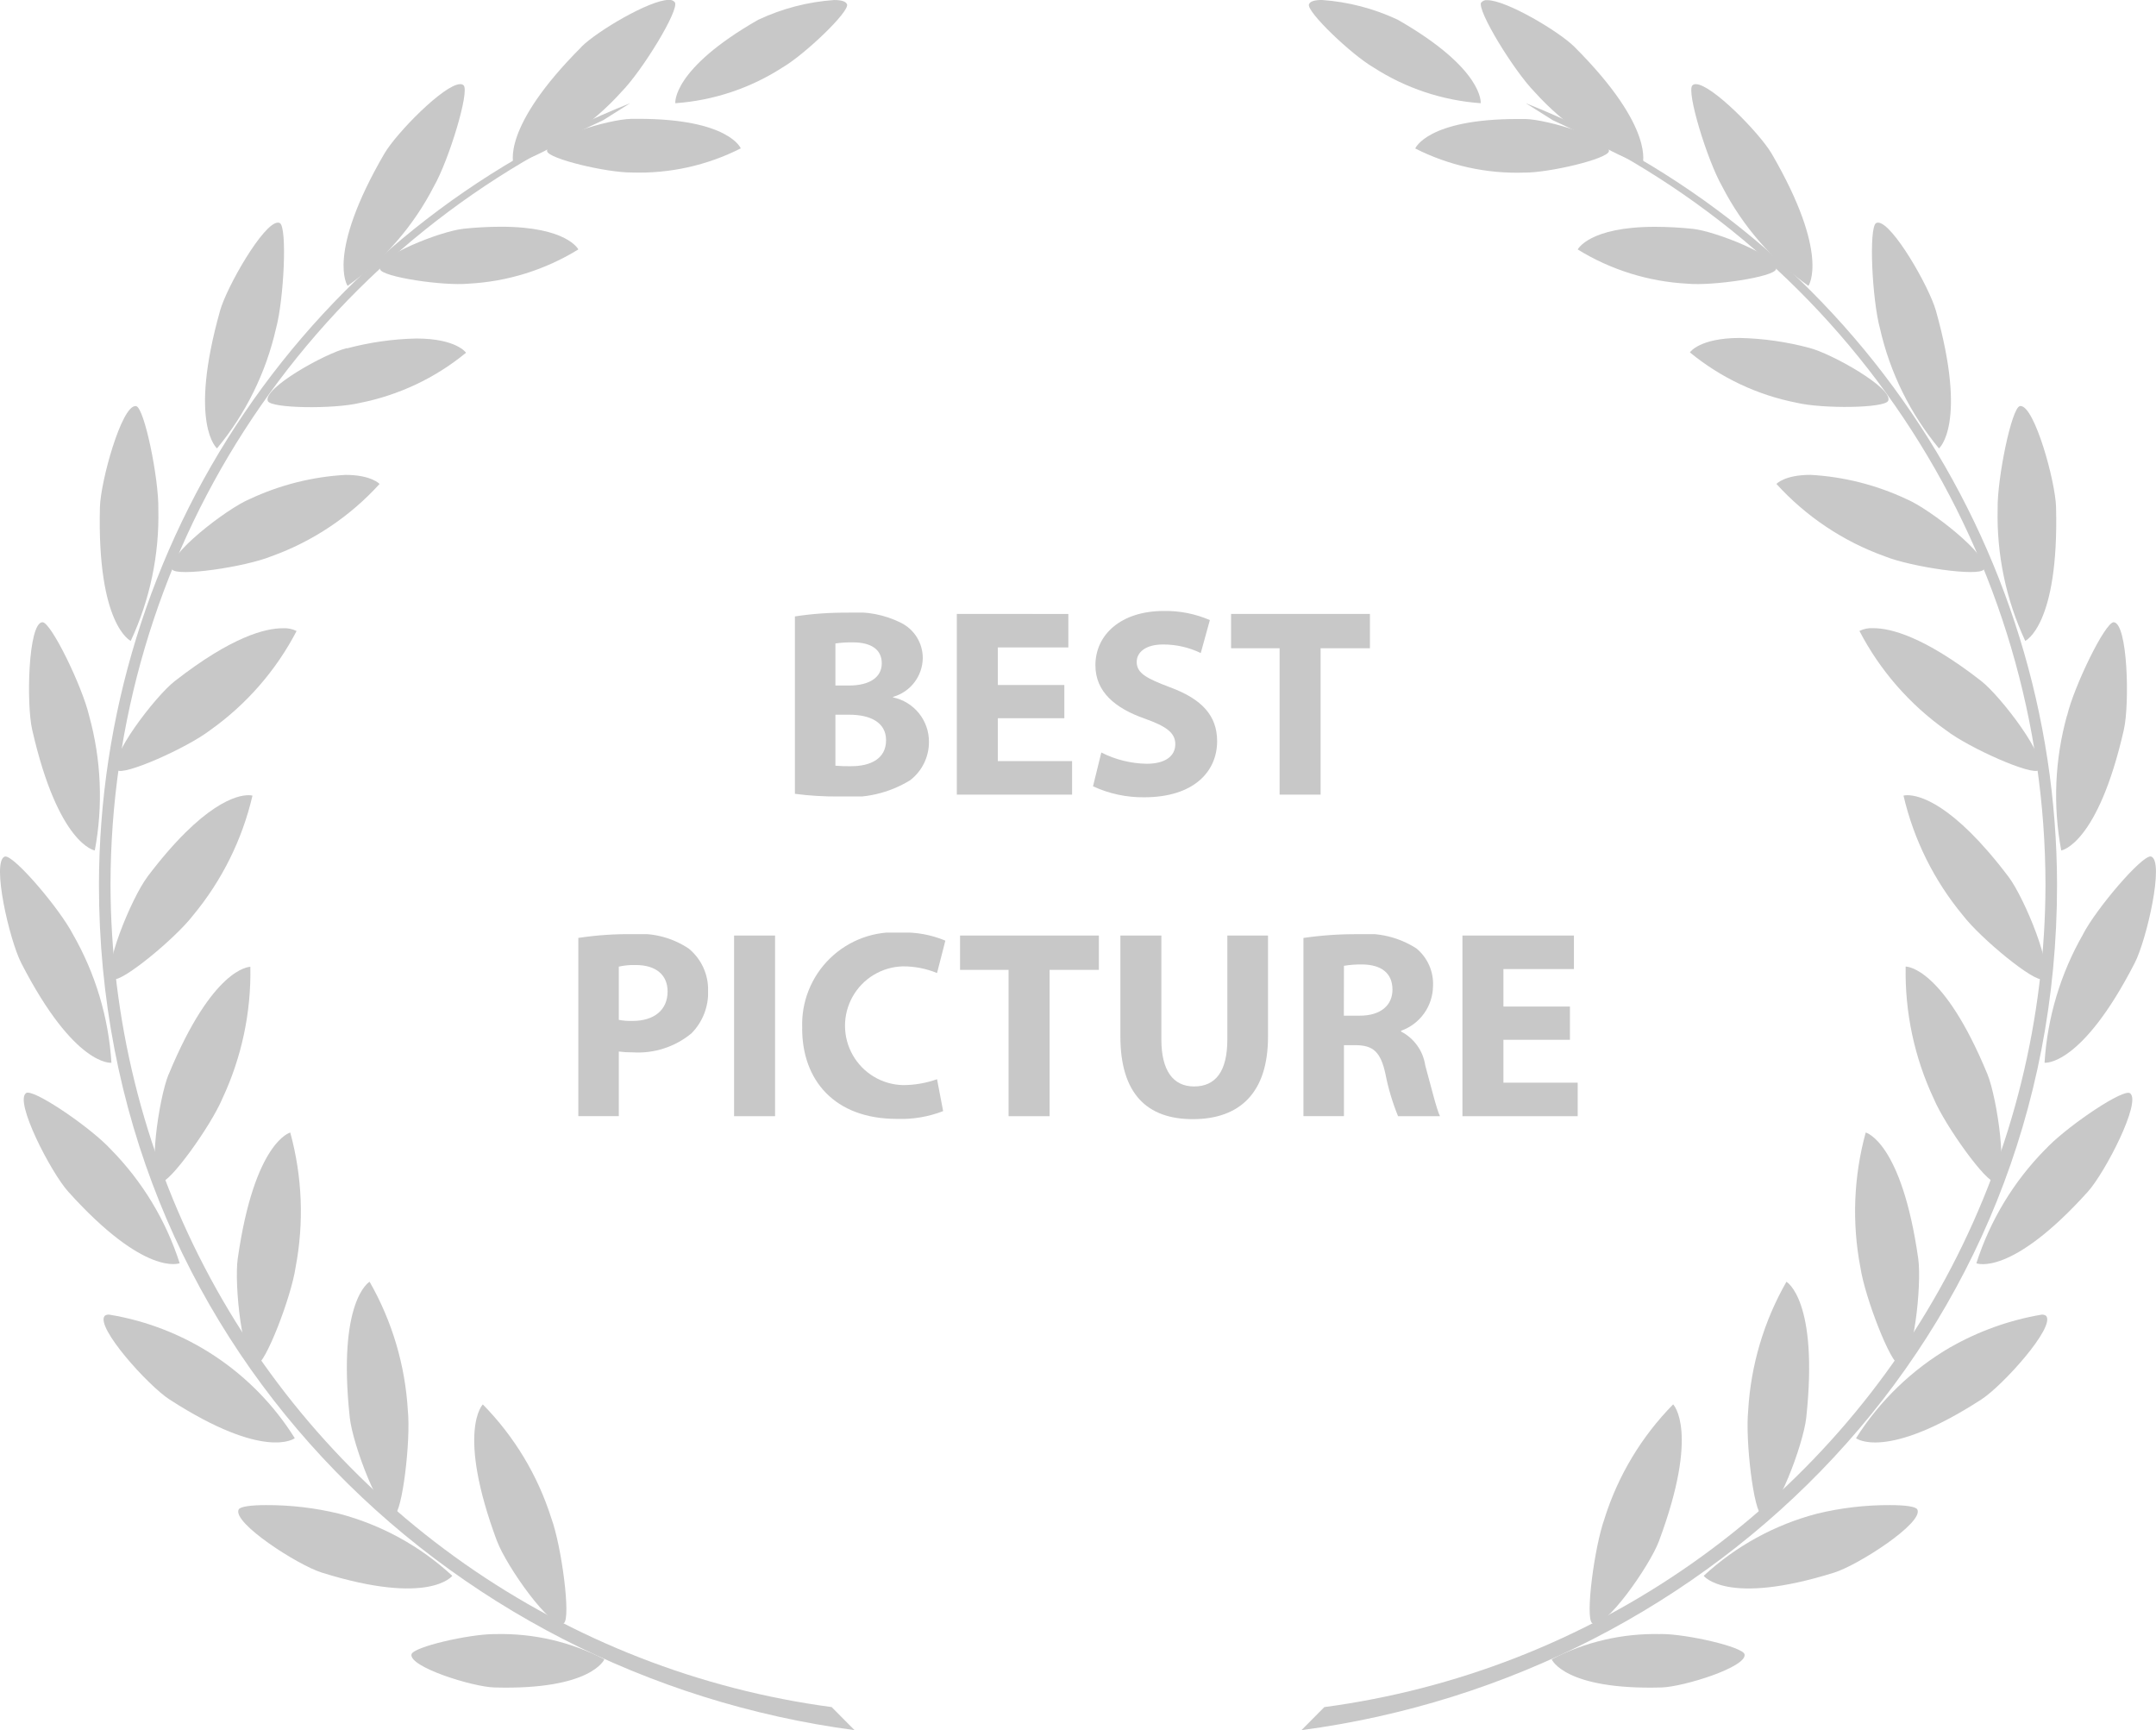 <svg id="Group_8466" data-name="Group 8466" xmlns="http://www.w3.org/2000/svg" xmlns:xlink="http://www.w3.org/1999/xlink" width="106.028" height="85.084" viewBox="0 0 106.028 85.084">
  <defs>
    <clipPath id="clip-path">
      <path id="Path_584" data-name="Path 584" d="M285.566,390.047c0,22.348,16.9,38.883,37.158,41.572l-1.124-1.133a40.88,40.88,0,0,1-35.465-40.439,41.341,41.341,0,0,1,24.229-37.6l1.328-.837a41.432,41.432,0,0,0-26.126,38.436" transform="translate(-285.566 -351.611)" fill="#c8c8c8"/>
    </clipPath>
    <clipPath id="clip-path-2">
      <path id="Path_585" data-name="Path 585" d="M307.233,458.792c-.12.624,3.01,1.6,4.08,1.628,4.785.134,5.407-1.385,5.407-1.385a11,11,0,0,0-5.326-1.24h-.072c-1.253,0-4.018.631-4.089,1" transform="translate(-307.229 -457.794)" fill="#c8c8c8"/>
    </clipPath>
    <clipPath id="clip-path-3">
      <path id="Path_586" data-name="Path 586" d="M312.712,448.6c.453,1.212,2.687,4.411,3.281,4.028.357-.229-.107-3.772-.612-5.153a13.987,13.987,0,0,0-3.372-5.605s-1.318,1.309.7,6.73" transform="translate(-311.586 -441.868)" fill="#c8c8c8"/>
    </clipPath>
    <clipPath id="clip-path-4">
      <path id="Path_587" data-name="Path 587" d="M295.242,449.071c-.31.657,2.9,2.728,4.089,3.1,5.3,1.656,6.42.159,6.42.159a13.079,13.079,0,0,0-5.587-3.06,14.951,14.951,0,0,0-3.569-.418c-.728,0-1.281.067-1.353.219" transform="translate(-295.221 -448.852)" fill="#c8c8c8"/>
    </clipPath>
    <clipPath id="clip-path-5">
      <path id="Path_588" data-name="Path 588" d="M302.9,440.059c.14,1.294,1.513,4.993,2.18,4.786.4-.124.823-3.673.674-5.145a14.446,14.446,0,0,0-1.881-6.335s-1.6.9-.973,6.694" transform="translate(-302.755 -433.365)" fill="#c8c8c8"/>
    </clipPath>
    <clipPath id="clip-path-6">
      <path id="Path_589" data-name="Path 589" d="M285.939,435.7c-.461.55,2.135,3.428,3.187,4.11,4.709,3.046,6.163,1.906,6.163,1.906a13.3,13.3,0,0,0-9.118-6.076.313.313,0,0,0-.232.06" transform="translate(-285.884 -435.641)" fill="#c8c8c8"/>
    </clipPath>
    <clipPath id="clip-path-7">
      <path id="Path_590" data-name="Path 590" d="M295.172,429.209c-.182,1.289.235,5.236.931,5.218.418-.01,1.7-3.323,1.914-4.785a14.666,14.666,0,0,0-.262-6.632s-1.762.438-2.582,6.2" transform="translate(-295.13 -423.01)" fill="#c8c8c8"/>
    </clipPath>
    <clipPath id="clip-path-8">
      <path id="Path_591" data-name="Path 591" d="M280.463,420.268c-.58.406,1.221,3.894,2.071,4.84,3.8,4.227,5.485,3.523,5.485,3.523a14.132,14.132,0,0,0-3.388-5.6c-.916-1-3.5-2.788-4.082-2.788a.148.148,0,0,0-.085.021" transform="translate(-280.35 -420.247)" fill="#c8c8c8"/>
    </clipPath>
    <clipPath id="clip-path-9">
      <path id="Path_592" data-name="Path 592" d="M290.116,416.79c-.492,1.2-1.057,5.122-.381,5.3.406.1,2.454-2.748,3.023-4.1a14.613,14.613,0,0,0,1.375-6.477h0c-.074,0-1.855.055-4.014,5.283" transform="translate(-289.424 -411.507)" fill="#c8c8c8"/>
    </clipPath>
    <clipPath id="clip-path-10">
      <path id="Path_593" data-name="Path 593" d="M278.939,403.865c-.66.233.224,4.094.813,5.24,2.634,5.121,4.433,4.9,4.433,4.9a14.54,14.54,0,0,0-1.9-6.329c-.661-1.262-2.836-3.815-3.314-3.816a.1.1,0,0,0-.034.006" transform="translate(-278.705 -403.859)" fill="#c8c8c8"/>
    </clipPath>
    <clipPath id="clip-path-11">
      <path id="Path_594" data-name="Path 594" d="M288.171,403.639c-.769,1.02-2.278,4.658-1.667,5.01.366.211,3.044-1.984,3.926-3.135a14.289,14.289,0,0,0,2.917-5.882.707.707,0,0,0-.2-.021c-.543,0-2.207.357-4.98,4.028" transform="translate(-286.362 -399.611)" fill="#c8c8c8"/>
    </clipPath>
    <clipPath id="clip-path-12">
      <path id="Path_595" data-name="Path 595" d="M281.372,387.613c-.7.045-.789,4.016-.5,5.283,1.289,5.666,3.08,5.942,3.08,5.942a14.7,14.7,0,0,0-.28-6.631c-.335-1.431-1.868-4.594-2.293-4.594h0" transform="translate(-280.718 -387.613)" fill="#c8c8c8"/>
    </clipPath>
    <clipPath id="clip-path-13">
      <path id="Path_596" data-name="Path 596" d="M289.639,390.622c-.993.775-3.345,3.878-2.841,4.385.3.3,3.428-1.086,4.563-1.957a13.775,13.775,0,0,0,4.262-4.885,1.353,1.353,0,0,0-.69-.135c-.832,0-2.482.4-5.294,2.594" transform="translate(-286.728 -388.028)" fill="#c8c8c8"/>
    </clipPath>
    <clipPath id="clip-path-14">
      <path id="Path_597" data-name="Path 597" d="M285.63,377.589c-.147,5.823,1.516,6.58,1.516,6.58a14.542,14.542,0,0,0,1.357-6.482c.027-1.479-.682-4.977-1.092-5.065a.237.237,0,0,0-.039,0c-.682,0-1.708,3.692-1.742,4.97" transform="translate(-285.621 -372.619)" fill="#c8c8c8"/>
    </clipPath>
    <clipPath id="clip-path-15">
      <path id="Path_598" data-name="Path 598" d="M294.447,378.579c-1.15.478-4.182,2.833-3.82,3.46.218.376,3.577-.113,4.887-.645a13.232,13.232,0,0,0,5.315-3.555s-.4-.446-1.675-.446a12.761,12.761,0,0,0-4.707,1.187" transform="translate(-290.597 -377.392)" fill="#c8c8c8"/>
    </clipPath>
    <clipPath id="clip-path-16">
      <path id="Path_599" data-name="Path 599" d="M293.66,364.224c-1.571,5.585-.15,6.77-.15,6.77a14.164,14.164,0,0,0,2.9-5.891c.389-1.422.562-4.994.189-5.19a.2.2,0,0,0-.094-.022c-.705,0-2.509,3.141-2.846,4.333" transform="translate(-292.92 -359.891)" fill="#c8c8c8"/>
    </clipPath>
    <clipPath id="clip-path-17">
      <path id="Path_600" data-name="Path 600" d="M301.154,368.4c-1.1.272-4.135,1.979-3.885,2.6.15.37,3.248.4,4.5.1a11.85,11.85,0,0,0,5.249-2.473s-.468-.7-2.449-.7a14.468,14.468,0,0,0-3.412.487" transform="translate(-297.255 -367.909)" fill="#c8c8c8"/>
    </clipPath>
    <clipPath id="clip-path-18">
      <path id="Path_601" data-name="Path 601" d="M304.532,353.709c-2.889,4.966-1.807,6.5-1.807,6.5a13.621,13.621,0,0,0,4.248-4.9c.726-1.267,1.769-4.67,1.456-4.962a.234.234,0,0,0-.166-.057c-.779,0-3.137,2.4-3.731,3.419" transform="translate(-302.526 -350.29)" fill="#c8c8c8"/>
    </clipPath>
    <clipPath id="clip-path-19">
      <path id="Path_602" data-name="Path 602" d="M309.142,360.28c-1.1.114-4.256,1.355-4.09,1.988.1.379,3.1.828,4.353.709a11.424,11.424,0,0,0,5.4-1.684s-.547-1.116-3.806-1.116a18.3,18.3,0,0,0-1.855.1" transform="translate(-305.045 -360.178)" fill="#c8c8c8"/>
    </clipPath>
    <clipPath id="clip-path-20">
      <path id="Path_603" data-name="Path 603" d="M317.642,346.758c-4.009,4.009-3.34,5.783-3.34,5.783a13.1,13.1,0,0,0,5.306-3.572c1.012-1.025,2.855-4.028,2.624-4.4a.331.331,0,0,0-.3-.119c-.93,0-3.512,1.528-4.289,2.3" transform="translate(-314.26 -344.455)" fill="#c8c8c8"/>
    </clipPath>
    <clipPath id="clip-path-21">
      <path id="Path_604" data-name="Path 604" d="M320.752,352.7c-1.075.02-4.227.962-4.113,1.589.068.377,2.946,1.059,4.167,1.047a11.034,11.034,0,0,0,5.358-1.187s-.577-1.453-5.045-1.453c-.12,0-.243,0-.368,0" transform="translate(-316.636 -352.701)" fill="#c8c8c8"/>
    </clipPath>
    <clipPath id="clip-path-22">
      <path id="Path_605" data-name="Path 605" d="M329.61,345.425c-4.266,2.439-4.081,4.106-4.081,4.106a11.172,11.172,0,0,0,5.272-1.758c1.079-.628,3.291-2.733,3.174-3.1-.049-.154-.289-.217-.636-.217a10.477,10.477,0,0,0-3.728.97" transform="translate(-325.528 -344.455)" fill="#c8c8c8"/>
    </clipPath>
    <clipPath id="clip-path-23">
      <path id="Path_606" data-name="Path 606" d="M381.307,352.448a41.341,41.341,0,0,1,24.23,37.6,40.88,40.88,0,0,1-35.466,40.439l-1.123,1.133c20.262-2.689,37.158-19.224,37.158-41.572a41.431,41.431,0,0,0-26.125-38.436Z" transform="translate(-368.948 -351.611)" fill="#c8c8c8"/>
    </clipPath>
    <clipPath id="clip-path-24">
      <path id="Path_607" data-name="Path 607" d="M391.622,457.795a10.994,10.994,0,0,0-5.326,1.24s.621,1.519,5.406,1.385c1.071-.031,4.2-1,4.081-1.628-.071-.367-2.836-1-4.089-1h-.072" transform="translate(-386.296 -457.794)" fill="#c8c8c8"/>
    </clipPath>
    <clipPath id="clip-path-25">
      <path id="Path_608" data-name="Path 608" d="M389.667,447.473c-.505,1.381-.968,4.923-.612,5.153.594.383,2.828-2.816,3.281-4.028,2.022-5.421.7-6.73.7-6.73a14,14,0,0,0-3.372,5.605" transform="translate(-388.929 -441.868)" fill="#c8c8c8"/>
    </clipPath>
    <clipPath id="clip-path-26">
      <path id="Path_609" data-name="Path 609" d="M402.425,449.27a13.066,13.066,0,0,0-5.587,3.06s1.123,1.5,6.419-.159c1.185-.372,4.4-2.443,4.089-3.1-.072-.153-.625-.219-1.353-.219a14.941,14.941,0,0,0-3.568.418" transform="translate(-396.838 -448.852)" fill="#c8c8c8"/>
    </clipPath>
    <clipPath id="clip-path-27">
      <path id="Path_610" data-name="Path 610" d="M399.911,439.7c-.149,1.472.273,5.021.674,5.145.667.207,2.04-3.491,2.18-4.786.621-5.789-.973-6.694-.973-6.694a14.449,14.449,0,0,0-1.882,6.335" transform="translate(-399.88 -433.365)" fill="#c8c8c8"/>
    </clipPath>
    <clipPath id="clip-path-28">
      <path id="Path_611" data-name="Path 611" d="M412.046,437.237a13.589,13.589,0,0,0-4.646,4.48s1.453,1.14,6.163-1.906c1.053-.682,3.648-3.56,3.187-4.11a.312.312,0,0,0-.232-.06,13.637,13.637,0,0,0-4.472,1.6" transform="translate(-407.4 -435.641)" fill="#c8c8c8"/>
    </clipPath>
    <clipPath id="clip-path-29">
      <path id="Path_612" data-name="Path 612" d="M407.612,429.642c.217,1.462,1.5,4.775,1.913,4.785.7.018,1.114-3.929.931-5.218-.82-5.761-2.583-6.2-2.583-6.2a14.673,14.673,0,0,0-.262,6.632" transform="translate(-407.388 -423.01)" fill="#c8c8c8"/>
    </clipPath>
    <clipPath id="clip-path-30">
      <path id="Path_613" data-name="Path 613" d="M419.131,423.035a14.122,14.122,0,0,0-3.387,5.6s1.683.7,5.485-3.523c.85-.946,2.651-4.434,2.071-4.84a.148.148,0,0,0-.085-.021c-.587,0-3.167,1.784-4.083,2.788" transform="translate(-415.744 -420.247)" fill="#c8c8c8"/>
    </clipPath>
    <clipPath id="clip-path-31">
      <path id="Path_614" data-name="Path 614" d="M410.836,411.507a14.613,14.613,0,0,0,1.375,6.477c.569,1.353,2.617,4.2,3.023,4.1.677-.173.111-4.1-.38-5.3-2.16-5.228-3.941-5.283-4.015-5.283h0" transform="translate(-410.821 -411.507)" fill="#c8c8c8"/>
    </clipPath>
    <clipPath id="clip-path-32">
      <path id="Path_615" data-name="Path 615" d="M422.373,407.675a14.527,14.527,0,0,0-1.9,6.329s1.8.221,4.432-4.9c.589-1.145,1.473-5.007.813-5.24a.1.1,0,0,0-.034-.006c-.477,0-2.652,2.553-3.313,3.816" transform="translate(-420.475 -403.859)" fill="#c8c8c8"/>
    </clipPath>
    <clipPath id="clip-path-33">
      <path id="Path_616" data-name="Path 616" d="M410.693,399.632a14.288,14.288,0,0,0,2.917,5.882c.882,1.151,3.56,3.346,3.927,3.135.611-.352-.9-3.99-1.668-5.01-2.772-3.672-4.437-4.028-4.979-4.028a.708.708,0,0,0-.2.021" transform="translate(-410.693 -399.611)" fill="#c8c8c8"/>
    </clipPath>
    <clipPath id="clip-path-34">
      <path id="Path_617" data-name="Path 617" d="M421.814,392.207a14.691,14.691,0,0,0-.281,6.631s1.792-.276,3.08-5.942c.287-1.267.193-5.238-.5-5.283h0c-.425,0-1.957,3.163-2.292,4.594" transform="translate(-421.297 -387.613)" fill="#c8c8c8"/>
    </clipPath>
    <clipPath id="clip-path-35">
      <path id="Path_618" data-name="Path 618" d="M407.637,388.163a13.767,13.767,0,0,0,4.261,4.885c1.135.872,4.26,2.261,4.563,1.957.5-.506-1.848-3.61-2.84-4.385-2.812-2.191-4.461-2.594-5.293-2.594a1.352,1.352,0,0,0-.69.135" transform="translate(-407.637 -388.028)" fill="#c8c8c8"/>
    </clipPath>
    <clipPath id="clip-path-36">
      <path id="Path_619" data-name="Path 619" d="M418.312,372.622c-.409.088-1.12,3.585-1.092,5.065a14.549,14.549,0,0,0,1.357,6.482s1.663-.756,1.516-6.58c-.033-1.278-1.06-4.97-1.743-4.97a.237.237,0,0,0-.039,0" transform="translate(-417.22 -372.619)" fill="#c8c8c8"/>
    </clipPath>
    <clipPath id="clip-path-37">
      <path id="Path_620" data-name="Path 620" d="M401.881,377.838a13.238,13.238,0,0,0,5.316,3.555c1.31.532,4.669,1.021,4.887.645.362-.626-2.67-2.982-3.819-3.46a12.765,12.765,0,0,0-4.707-1.187c-1.279,0-1.676.446-1.676.446" transform="translate(-401.881 -377.392)" fill="#c8c8c8"/>
    </clipPath>
    <clipPath id="clip-path-38">
      <path id="Path_621" data-name="Path 621" d="M408.712,359.913c-.374.2-.2,3.768.189,5.19a14.158,14.158,0,0,0,2.9,5.891s1.421-1.184-.15-6.77c-.337-1.192-2.142-4.333-2.847-4.333a.2.2,0,0,0-.094.022" transform="translate(-408.505 -359.891)" fill="#c8c8c8"/>
    </clipPath>
    <clipPath id="clip-path-39">
      <path id="Path_622" data-name="Path 622" d="M395.888,368.614a11.85,11.85,0,0,0,5.249,2.473c1.25.3,4.348.274,4.5-.1.25-.616-2.787-2.323-3.885-2.6a14.468,14.468,0,0,0-3.412-.487c-1.981,0-2.449.7-2.449.7" transform="translate(-395.888 -367.909)" fill="#c8c8c8"/>
    </clipPath>
    <clipPath id="clip-path-40">
      <path id="Path_623" data-name="Path 623" d="M396.033,350.347c-.313.292.73,3.694,1.456,4.962a13.613,13.613,0,0,0,4.248,4.9s1.082-1.531-1.807-6.5c-.6-1.021-2.952-3.419-3.731-3.419a.234.234,0,0,0-.166.057" transform="translate(-395.976 -350.29)" fill="#c8c8c8"/>
    </clipPath>
    <clipPath id="clip-path-41">
      <path id="Path_624" data-name="Path 624" d="M388.1,361.294a11.423,11.423,0,0,0,5.4,1.684c1.25.118,4.253-.33,4.353-.709.166-.633-2.991-1.874-4.09-1.988a18.3,18.3,0,0,0-1.855-.1c-3.26,0-3.806,1.116-3.806,1.116" transform="translate(-388.101 -360.178)" fill="#c8c8c8"/>
    </clipPath>
    <clipPath id="clip-path-42">
      <path id="Path_625" data-name="Path 625" d="M381.4,344.574c-.23.367,1.612,3.37,2.624,4.4a13.1,13.1,0,0,0,5.306,3.572s.669-1.775-3.34-5.783c-.777-.775-3.36-2.3-4.289-2.3a.331.331,0,0,0-.3.119" transform="translate(-381.377 -344.455)" fill="#c8c8c8"/>
    </clipPath>
    <clipPath id="clip-path-43">
      <path id="Path_626" data-name="Path 626" d="M376.834,354.154a11.034,11.034,0,0,0,5.358,1.187c1.221.012,4.1-.67,4.168-1.047.115-.627-3.038-1.57-4.112-1.589q-.188,0-.368,0c-4.469,0-5.046,1.453-5.046,1.453" transform="translate(-376.834 -352.701)" fill="#c8c8c8"/>
    </clipPath>
    <clipPath id="clip-path-44">
      <path id="Path_627" data-name="Path 627" d="M369.465,344.672c-.117.367,2.094,2.472,3.174,3.1a11.173,11.173,0,0,0,5.272,1.758s.184-1.667-4.082-4.106a10.476,10.476,0,0,0-3.728-.97c-.348,0-.587.063-.636.217" transform="translate(-369.461 -344.455)" fill="#c8c8c8"/>
    </clipPath>
    <clipPath id="clip-path-45">
      <path id="Path_628" data-name="Path 628" d="M335.815,394.472v-2.505h.685c1,0,1.806.357,1.806,1.253,0,.937-.8,1.279-1.714,1.279a6.365,6.365,0,0,1-.777-.026m0-6.011a5.467,5.467,0,0,1,.856-.053c.91,0,1.424.356,1.424,1.028s-.567,1.094-1.622,1.094h-.658Zm-1.992-1.332v8.727a15.57,15.57,0,0,0,2.176.131,5.607,5.607,0,0,0,3.493-.8,2.367,2.367,0,0,0,.923-1.885,2.222,2.222,0,0,0-1.766-2.188v-.026a2.007,2.007,0,0,0,1.462-1.9,1.932,1.932,0,0,0-1.067-1.74,4.909,4.909,0,0,0-2.623-.5,16.087,16.087,0,0,0-2.6.184" transform="translate(-333.823 -386.945)" fill="#c8c8c8"/>
    </clipPath>
    <clipPath id="clip-path-46">
      <path id="Path_629" data-name="Path 629" d="M345.051,387.038v8.885h5.668v-1.648h-3.651v-2.109h3.27v-1.634h-3.27v-1.845h3.467v-1.648Z" transform="translate(-345.051 -387.038)" fill="#c8c8c8"/>
    </clipPath>
    <clipPath id="clip-path-47">
      <path id="Path_630" data-name="Path 630" d="M354.612,389.509c0,1.292.962,2.11,2.439,2.623,1.068.382,1.489.7,1.489,1.253,0,.58-.488.962-1.41.962a5.113,5.113,0,0,1-2.228-.554l-.409,1.662a5.818,5.818,0,0,0,2.518.54c2.438,0,3.586-1.265,3.586-2.755,0-1.253-.738-2.07-2.307-2.65-1.146-.435-1.648-.686-1.648-1.252,0-.462.421-.857,1.292-.857a4.231,4.231,0,0,1,1.858.421l.448-1.621a5.449,5.449,0,0,0-2.267-.448c-2.1,0-3.362,1.16-3.362,2.675" transform="translate(-354.494 -386.834)" fill="#c8c8c8"/>
    </clipPath>
    <clipPath id="clip-path-48">
      <path id="Path_631" data-name="Path 631" d="M364.067,387.038v1.687h2.386v7.2h2.017v-7.2H370.9v-1.687Z" transform="translate(-364.067 -387.038)" fill="#c8c8c8"/>
    </clipPath>
    <clipPath id="clip-path-49">
      <path id="Path_632" data-name="Path 632" d="M320.795,413.47v-2.623a3.4,3.4,0,0,1,.831-.079c1,0,1.569.488,1.569,1.3,0,.909-.659,1.45-1.727,1.45a3.058,3.058,0,0,1-.672-.053m-1.991-4.033V418.2h1.991v-3.177a4.947,4.947,0,0,0,.686.04,4.122,4.122,0,0,0,2.887-.935,2.842,2.842,0,0,0,.818-2.109,2.6,2.6,0,0,0-.95-2.057,4.266,4.266,0,0,0-2.715-.711,16.441,16.441,0,0,0-2.716.184" transform="translate(-318.804 -409.252)" fill="#c8c8c8"/>
    </clipPath>
    <clipPath id="clip-path-50">
      <rect id="Rectangle_1428" data-name="Rectangle 1428" width="2.017" height="8.885" fill="#c8c8c8"/>
    </clipPath>
    <clipPath id="clip-path-51">
      <path id="Path_633" data-name="Path 633" d="M334.326,413.859c0,2.531,1.582,4.443,4.653,4.443a5.727,5.727,0,0,0,2.28-.382l-.3-1.569a5.024,5.024,0,0,1-1.674.29,2.921,2.921,0,0,1-.014-5.84,4.349,4.349,0,0,1,1.688.329l.409-1.594a5.227,5.227,0,0,0-2.188-.4,4.529,4.529,0,0,0-4.851,4.719" transform="translate(-334.326 -409.14)" fill="#c8c8c8"/>
    </clipPath>
    <clipPath id="clip-path-52">
      <path id="Path_634" data-name="Path 634" d="M345.274,409.344v1.688h2.386v7.2h2.017v-7.2H352.1v-1.688Z" transform="translate(-345.274 -409.344)" fill="#c8c8c8"/>
    </clipPath>
    <clipPath id="clip-path-53">
      <path id="Path_635" data-name="Path 635" d="M361.65,409.344v5.115c0,1.569-.58,2.307-1.635,2.307-1.028,0-1.609-.778-1.609-2.307v-5.115H356.39V414.3c0,2.834,1.318,4.074,3.56,4.074,2.319,0,3.7-1.306,3.7-4.048v-4.983Z" transform="translate(-356.39 -409.344)" fill="#c8c8c8"/>
    </clipPath>
    <clipPath id="clip-path-54">
      <path id="Path_636" data-name="Path 636" d="M371.077,410.807a4.992,4.992,0,0,1,.909-.067c.923.013,1.477.422,1.477,1.24,0,.777-.594,1.279-1.6,1.279h-.791Zm-1.992-1.371V418.2h1.992V414.71h.606c.817.014,1.2.316,1.436,1.423a11.177,11.177,0,0,0,.619,2.07H375.8c-.171-.343-.448-1.5-.725-2.5a2.242,2.242,0,0,0-1.187-1.662V414a2.358,2.358,0,0,0,1.569-2.189,2.257,2.257,0,0,0-.817-1.859,4.541,4.541,0,0,0-2.874-.7,17.641,17.641,0,0,0-2.677.184" transform="translate(-369.085 -409.252)" fill="#c8c8c8"/>
    </clipPath>
    <clipPath id="clip-path-55">
      <path id="Path_637" data-name="Path 637" d="M380.109,409.344v8.885h5.668v-1.648h-3.652v-2.109h3.27v-1.635h-3.27v-1.845h3.467v-1.648Z" transform="translate(-380.109 -409.344)" fill="#c8c8c8"/>
    </clipPath>
  </defs>
  <g id="Group_7810" data-name="Group 7810" transform="translate(4.866 5.075)">
    <g id="Group_7809" data-name="Group 7809" transform="translate(0 0)" clip-path="url(#clip-path)">
      <rect id="Rectangle_1378" data-name="Rectangle 1378" width="37.158" height="80.008" transform="translate(0)" fill="#c8c8c8"/>
    </g>
  </g>
  <g id="Group_7812" data-name="Group 7812" transform="translate(20.231 80.359)">
    <g id="Group_7811" data-name="Group 7811" transform="translate(0 0)" clip-path="url(#clip-path-2)">
      <rect id="Rectangle_1379" data-name="Rectangle 1379" width="9.885" height="3.995" transform="translate(-0.475 0.047) rotate(-7.529)" fill="#c8c8c8"/>
    </g>
  </g>
  <g id="Group_7814" data-name="Group 7814" transform="translate(23.321 69.064)">
    <g id="Group_7813" data-name="Group 7813" transform="translate(0 0)" clip-path="url(#clip-path-3)">
      <rect id="Rectangle_1380" data-name="Rectangle 1380" width="7.921" height="12.097" transform="matrix(0.977, -0.215, 0.215, 0.977, -3.234, 0.515)" fill="#c8c8c8"/>
    </g>
  </g>
  <g id="Group_7816" data-name="Group 7816" transform="translate(11.714 74.017)">
    <g id="Group_7815" data-name="Group 7815" transform="translate(0 0)" clip-path="url(#clip-path-4)">
      <rect id="Rectangle_1381" data-name="Rectangle 1381" width="6.339" height="11.374" transform="translate(-0.931 4.891) rotate(-82.527)" fill="#c8c8c8"/>
    </g>
  </g>
  <g id="Group_7818" data-name="Group 7818" transform="translate(17.058 63.033)">
    <g id="Group_7817" data-name="Group 7817" transform="translate(0 0)" clip-path="url(#clip-path-5)">
      <rect id="Rectangle_1382" data-name="Rectangle 1382" width="11.838" height="4.149" transform="translate(-1.005 11.663) rotate(-87.416)" fill="#c8c8c8"/>
    </g>
  </g>
  <g id="Group_7820" data-name="Group 7820" transform="translate(5.092 64.652)">
    <g id="Group_7819" data-name="Group 7819" transform="translate(0 0)" clip-path="url(#clip-path-6)">
      <rect id="Rectangle_1383" data-name="Rectangle 1383" width="10.417" height="11.824" transform="translate(-2.955 6.162) rotate(-67.532)" fill="#c8c8c8"/>
    </g>
  </g>
  <g id="Group_7822" data-name="Group 7822" transform="translate(11.649 55.695)">
    <g id="Group_7821" data-name="Group 7821" transform="translate(0 0)" clip-path="url(#clip-path-7)">
      <rect id="Rectangle_1384" data-name="Rectangle 1384" width="12.005" height="6.939" transform="translate(-3.434 10.391) rotate(-72.411)" fill="#c8c8c8"/>
    </g>
  </g>
  <g id="Group_7824" data-name="Group 7824" transform="translate(1.167 53.737)">
    <g id="Group_7823" data-name="Group 7823" transform="translate(0 0)" clip-path="url(#clip-path-8)">
      <rect id="Rectangle_1385" data-name="Rectangle 1385" width="12.162" height="11.986" transform="translate(-4.855 5.725) rotate(-52.53)" fill="#c8c8c8"/>
    </g>
  </g>
  <g id="Group_7826" data-name="Group 7826" transform="translate(7.603 47.54)">
    <g id="Group_7825" data-name="Group 7825" transform="translate(0)" clip-path="url(#clip-path-9)">
      <rect id="Rectangle_1386" data-name="Rectangle 1386" width="11.873" height="10.247" transform="translate(-5.213 7.583) rotate(-57.414)" fill="#c8c8c8"/>
    </g>
  </g>
  <g id="Group_7828" data-name="Group 7828" transform="translate(0 42.118)">
    <g id="Group_7827" data-name="Group 7827" transform="translate(0 0)" clip-path="url(#clip-path-10)">
      <rect id="Rectangle_1387" data-name="Rectangle 1387" width="11.035" height="11.847" transform="translate(-5.434 3.847) rotate(-37.53)" fill="#c8c8c8"/>
    </g>
  </g>
  <g id="Group_7830" data-name="Group 7830" transform="translate(5.431 39.106)">
    <g id="Group_7829" data-name="Group 7829" transform="translate(0)" clip-path="url(#clip-path-11)">
      <rect id="Rectangle_1388" data-name="Rectangle 1388" width="11.742" height="11.857" transform="translate(-5.075 4.207) rotate(-42.411)" fill="#c8c8c8"/>
    </g>
  </g>
  <g id="Group_7832" data-name="Group 7832" transform="translate(1.428 30.599)">
    <g id="Group_7831" data-name="Group 7831" transform="translate(0 0)" clip-path="url(#clip-path-12)">
      <rect id="Rectangle_1389" data-name="Rectangle 1389" width="8.045" height="11.921" transform="translate(-4.108 1.648) rotate(-22.53)" fill="#c8c8c8"/>
    </g>
  </g>
  <g id="Group_7834" data-name="Group 7834" transform="translate(5.691 30.894)">
    <g id="Group_7833" data-name="Group 7833" transform="translate(0 0)" clip-path="url(#clip-path-13)">
      <rect id="Rectangle_1390" data-name="Rectangle 1390" width="11.634" height="10.759" transform="matrix(0.888, -0.46, 0.46, 0.888, -3.41, 1.543)" fill="#c8c8c8"/>
    </g>
  </g>
  <g id="Group_7836" data-name="Group 7836" transform="translate(4.905 19.968)">
    <g id="Group_7835" data-name="Group 7835" transform="translate(0 0)" clip-path="url(#clip-path-14)">
      <rect id="Rectangle_1391" data-name="Rectangle 1391" width="4.535" height="11.85" transform="translate(-1.638 0.198) rotate(-7.529)" fill="#c8c8c8"/>
    </g>
  </g>
  <g id="Group_7838" data-name="Group 7838" transform="translate(8.434 23.353)">
    <g id="Group_7837" data-name="Group 7837" transform="translate(0 0)" clip-path="url(#clip-path-15)">
      <rect id="Rectangle_1392" data-name="Rectangle 1392" width="11.397" height="7.176" transform="matrix(0.977, -0.215, 0.215, 0.977, -1.387, 0.232)" fill="#c8c8c8"/>
    </g>
  </g>
  <g id="Group_7840" data-name="Group 7840" transform="translate(10.082 10.948)">
    <g id="Group_7839" data-name="Group 7839" transform="translate(0 0)" clip-path="url(#clip-path-16)">
      <rect id="Rectangle_1393" data-name="Rectangle 1393" width="11.644" height="6.286" transform="matrix(0.13, -0.992, 0.992, 0.13, -2.263, 10.915)" fill="#c8c8c8"/>
    </g>
  </g>
  <g id="Group_7842" data-name="Group 7842" transform="translate(13.156 16.629)">
    <g id="Group_7841" data-name="Group 7841" transform="translate(0 0)" clip-path="url(#clip-path-17)">
      <rect id="Rectangle_1394" data-name="Rectangle 1394" width="10.219" height="4.184" transform="translate(-0.484 0.018) rotate(-4.108)" fill="#c8c8c8"/>
    </g>
  </g>
  <g id="Group_7844" data-name="Group 7844" transform="translate(16.895 4.138)">
    <g id="Group_7843" data-name="Group 7843" transform="translate(0 0)" clip-path="url(#clip-path-18)">
      <rect id="Rectangle_1395" data-name="Rectangle 1395" width="11.877" height="10.35" transform="matrix(0.382, -0.924, 0.924, 0.382, -4.386, 8.468)" fill="#c8c8c8"/>
    </g>
  </g>
  <g id="Group_7846" data-name="Group 7846" transform="translate(18.682 11.151)">
    <g id="Group_7845" data-name="Group 7845" transform="translate(0 0)" clip-path="url(#clip-path-19)">
      <rect id="Rectangle_1396" data-name="Rectangle 1396" width="3.519" height="10.078" transform="translate(-0.338 2.907) rotate(-86.491)" fill="#c8c8c8"/>
    </g>
  </g>
  <g id="Group_7848" data-name="Group 7848" transform="translate(25.217 0)">
    <g id="Group_7847" data-name="Group 7847" transform="translate(0)" clip-path="url(#clip-path-20)">
      <rect id="Rectangle_1397" data-name="Rectangle 1397" width="11.79" height="11.928" transform="translate(-4.532 5.094) rotate(-52.53)" fill="#c8c8c8"/>
    </g>
  </g>
  <g id="Group_7850" data-name="Group 7850" transform="translate(26.902 5.848)">
    <g id="Group_7849" data-name="Group 7849" transform="translate(0 0)" clip-path="url(#clip-path-21)">
      <rect id="Rectangle_1398" data-name="Rectangle 1398" width="3.987" height="9.918" transform="translate(-0.482 2.599) rotate(-81.882)" fill="#c8c8c8"/>
    </g>
  </g>
  <g id="Group_7852" data-name="Group 7852" transform="translate(33.209 0)">
    <g id="Group_7851" data-name="Group 7851" clip-path="url(#clip-path-22)">
      <rect id="Rectangle_1399" data-name="Rectangle 1399" width="10.055" height="9.388" transform="translate(-2.656 1.899) rotate(-37.53)" fill="#c8c8c8"/>
    </g>
  </g>
  <g id="Group_7854" data-name="Group 7854" transform="translate(64.004 5.075)">
    <g id="Group_7853" data-name="Group 7853" transform="translate(0 0)" clip-path="url(#clip-path-23)">
      <rect id="Rectangle_1400" data-name="Rectangle 1400" width="37.158" height="80.008" transform="translate(0)" fill="#c8c8c8"/>
    </g>
  </g>
  <g id="Group_7856" data-name="Group 7856" transform="translate(76.308 80.359)">
    <g id="Group_7855" data-name="Group 7855" transform="translate(0 0)" clip-path="url(#clip-path-24)">
      <rect id="Rectangle_1401" data-name="Rectangle 1401" width="3.995" height="9.885" transform="matrix(0.131, -0.991, 0.991, 0.131, -0.359, 2.713)" fill="#c8c8c8"/>
    </g>
  </g>
  <g id="Group_7858" data-name="Group 7858" transform="translate(78.175 69.064)">
    <g id="Group_7857" data-name="Group 7857" transform="translate(0 0)" clip-path="url(#clip-path-25)">
      <rect id="Rectangle_1402" data-name="Rectangle 1402" width="12.097" height="7.921" transform="translate(-2.569 10.626) rotate(-77.589)" fill="#c8c8c8"/>
    </g>
  </g>
  <g id="Group_7860" data-name="Group 7860" transform="translate(83.785 74.017)">
    <g id="Group_7859" data-name="Group 7859" transform="translate(0 0)" clip-path="url(#clip-path-26)">
      <rect id="Rectangle_1403" data-name="Rectangle 1403" width="11.373" height="6.339" transform="matrix(0.992, -0.13, 0.13, 0.992, -0.642, 0.085)" fill="#c8c8c8"/>
    </g>
  </g>
  <g id="Group_7862" data-name="Group 7862" transform="translate(85.942 63.033)">
    <g id="Group_7861" data-name="Group 7861" transform="translate(0 0)" clip-path="url(#clip-path-27)">
      <rect id="Rectangle_1404" data-name="Rectangle 1404" width="4.149" height="11.838" transform="translate(-0.645 0.024) rotate(-2.584)" fill="#c8c8c8"/>
    </g>
  </g>
  <g id="Group_7864" data-name="Group 7864" transform="translate(91.276 64.652)">
    <g id="Group_7863" data-name="Group 7863" transform="translate(0 0)" clip-path="url(#clip-path-28)">
      <rect id="Rectangle_1405" data-name="Rectangle 1405" width="11.824" height="10.417" transform="matrix(0.924, -0.382, 0.382, 0.924, -2.548, 1.054)" fill="#c8c8c8"/>
    </g>
  </g>
  <g id="Group_7866" data-name="Group 7866" transform="translate(91.267 55.695)">
    <g id="Group_7865" data-name="Group 7865" transform="translate(0 0)" clip-path="url(#clip-path-29)">
      <rect id="Rectangle_1406" data-name="Rectangle 1406" width="6.939" height="12.005" transform="matrix(0.953, -0.302, 0.302, 0.953, -3.697, 1.044)" fill="#c8c8c8"/>
    </g>
  </g>
  <g id="Group_7868" data-name="Group 7868" transform="translate(97.194 53.737)">
    <g id="Group_7867" data-name="Group 7867" transform="translate(0 0)" clip-path="url(#clip-path-30)">
      <rect id="Rectangle_1407" data-name="Rectangle 1407" width="11.986" height="12.162" transform="matrix(0.794, -0.608, 0.608, 0.794, -4.388, 3.363)" fill="#c8c8c8"/>
    </g>
  </g>
  <g id="Group_7870" data-name="Group 7870" transform="translate(93.702 47.54)">
    <g id="Group_7869" data-name="Group 7869" transform="translate(0)" clip-path="url(#clip-path-31)">
      <rect id="Rectangle_1408" data-name="Rectangle 1408" width="10.247" height="11.873" transform="matrix(0.843, -0.539, 0.539, 0.843, -5.092, 3.098)" fill="#c8c8c8"/>
    </g>
  </g>
  <g id="Group_7872" data-name="Group 7872" transform="translate(100.549 42.118)">
    <g id="Group_7871" data-name="Group 7871" transform="translate(0 0)" clip-path="url(#clip-path-32)">
      <rect id="Rectangle_1409" data-name="Rectangle 1409" width="11.847" height="11.035" transform="matrix(0.609, -0.793, 0.793, 0.609, -5.055, 6.519)" fill="#c8c8c8"/>
    </g>
  </g>
  <g id="Group_7874" data-name="Group 7874" transform="translate(93.611 39.106)">
    <g id="Group_7873" data-name="Group 7873" transform="translate(0)" clip-path="url(#clip-path-33)">
      <rect id="Rectangle_1410" data-name="Rectangle 1410" width="11.857" height="11.742" transform="matrix(0.674, -0.738, 0.738, 0.674, -4.606, 5.042)" fill="#c8c8c8"/>
    </g>
  </g>
  <g id="Group_7876" data-name="Group 7876" transform="translate(101.132 30.599)">
    <g id="Group_7875" data-name="Group 7875" transform="translate(0 0)" clip-path="url(#clip-path-34)">
      <rect id="Rectangle_1411" data-name="Rectangle 1411" width="11.921" height="8.045" transform="translate(-4.423 9.577) rotate(-67.47)" fill="#c8c8c8"/>
    </g>
  </g>
  <g id="Group_7878" data-name="Group 7878" transform="translate(91.444 30.894)">
    <g id="Group_7877" data-name="Group 7877" transform="translate(0 0)" clip-path="url(#clip-path-35)">
      <rect id="Rectangle_1412" data-name="Rectangle 1412" width="10.758" height="11.633" transform="translate(-2.976 5.739) rotate(-62.59)" fill="#c8c8c8"/>
    </g>
  </g>
  <g id="Group_7880" data-name="Group 7880" transform="translate(98.24 19.968)">
    <g id="Group_7879" data-name="Group 7879" transform="translate(0 0)" clip-path="url(#clip-path-36)">
      <rect id="Rectangle_1413" data-name="Rectangle 1413" width="11.85" height="4.536" transform="translate(-1.528 11.352) rotate(-82.471)" fill="#c8c8c8"/>
    </g>
  </g>
  <g id="Group_7882" data-name="Group 7882" transform="translate(87.362 23.353)">
    <g id="Group_7881" data-name="Group 7881" transform="translate(0 0)" clip-path="url(#clip-path-37)">
      <rect id="Rectangle_1414" data-name="Rectangle 1414" width="7.176" height="11.397" transform="translate(-1.054 4.791) rotate(-77.589)" fill="#c8c8c8"/>
    </g>
  </g>
  <g id="Group_7884" data-name="Group 7884" transform="translate(92.059 10.948)">
    <g id="Group_7883" data-name="Group 7883" transform="translate(0 0)" clip-path="url(#clip-path-38)">
      <rect id="Rectangle_1415" data-name="Rectangle 1415" width="6.286" height="11.644" transform="translate(-1.598 0.187) rotate(-7.473)" fill="#c8c8c8"/>
    </g>
  </g>
  <g id="Group_7886" data-name="Group 7886" transform="translate(83.111 16.629)">
    <g id="Group_7885" data-name="Group 7885" transform="translate(0 0)" clip-path="url(#clip-path-39)">
      <rect id="Rectangle_1416" data-name="Rectangle 1416" width="4.184" height="10.219" transform="translate(-0.248 3.459) rotate(-85.892)" fill="#c8c8c8"/>
    </g>
  </g>
  <g id="Group_7888" data-name="Group 7888" transform="translate(83.174 4.138)">
    <g id="Group_7887" data-name="Group 7887" transform="translate(0 0)" clip-path="url(#clip-path-40)">
      <rect id="Rectangle_1417" data-name="Rectangle 1417" width="10.35" height="11.877" transform="matrix(0.924, -0.382, 0.382, 0.924, -3.758, 1.448)" fill="#c8c8c8"/>
    </g>
  </g>
  <g id="Group_7890" data-name="Group 7890" transform="translate(77.588 11.151)">
    <g id="Group_7889" data-name="Group 7889" transform="translate(0 0)" clip-path="url(#clip-path-41)">
      <rect id="Rectangle_1418" data-name="Rectangle 1418" width="10.078" height="3.519" transform="translate(-0.178 0.011) rotate(-3.509)" fill="#c8c8c8"/>
    </g>
  </g>
  <g id="Group_7892" data-name="Group 7892" transform="translate(72.819 0)">
    <g id="Group_7891" data-name="Group 7891" transform="translate(0)" clip-path="url(#clip-path-42)">
      <rect id="Rectangle_1419" data-name="Rectangle 1419" width="11.927" height="11.789" transform="translate(-4.115 2.992) rotate(-37.47)" fill="#c8c8c8"/>
    </g>
  </g>
  <g id="Group_7894" data-name="Group 7894" transform="translate(69.597 5.848)">
    <g id="Group_7893" data-name="Group 7893" transform="translate(0 0)" clip-path="url(#clip-path-43)">
      <rect id="Rectangle_1420" data-name="Rectangle 1420" width="9.919" height="3.987" transform="translate(-0.371 0.053) rotate(-8.118)" fill="#c8c8c8"/>
    </g>
  </g>
  <g id="Group_7896" data-name="Group 7896" transform="translate(64.368 0)">
    <g id="Group_7895" data-name="Group 7895" transform="translate(0)" clip-path="url(#clip-path-44)">
      <rect id="Rectangle_1421" data-name="Rectangle 1421" width="9.388" height="10.055" transform="matrix(0.609, -0.793, 0.793, 0.609, -2.585, 3.219)" fill="#c8c8c8"/>
    </g>
  </g>
  <g id="Group_7898" data-name="Group 7898" transform="translate(39.092 30.126)">
    <g id="Group_7897" data-name="Group 7897" transform="translate(0 0)" clip-path="url(#clip-path-45)">
      <rect id="Rectangle_1422" data-name="Rectangle 1422" width="6.592" height="9.043" fill="#c8c8c8"/>
    </g>
  </g>
  <g id="Group_7900" data-name="Group 7900" transform="translate(47.055 30.192)">
    <g id="Group_7899" data-name="Group 7899" transform="translate(0 0)" clip-path="url(#clip-path-46)">
      <rect id="Rectangle_1423" data-name="Rectangle 1423" width="5.668" height="8.885" transform="translate(0)" fill="#c8c8c8"/>
    </g>
  </g>
  <g id="Group_7902" data-name="Group 7902" transform="translate(53.753 30.047)">
    <g id="Group_7901" data-name="Group 7901" transform="translate(0 0)" clip-path="url(#clip-path-47)">
      <rect id="Rectangle_1424" data-name="Rectangle 1424" width="6.104" height="9.161" transform="translate(0 0)" fill="#c8c8c8"/>
    </g>
  </g>
  <g id="Group_7904" data-name="Group 7904" transform="translate(60.542 30.192)">
    <g id="Group_7903" data-name="Group 7903" transform="translate(0 0)" clip-path="url(#clip-path-48)">
      <rect id="Rectangle_1425" data-name="Rectangle 1425" width="6.829" height="8.885" fill="#c8c8c8"/>
    </g>
  </g>
  <g id="Group_7906" data-name="Group 7906" transform="translate(28.44 45.941)">
    <g id="Group_7905" data-name="Group 7905" transform="translate(0)" clip-path="url(#clip-path-49)">
      <rect id="Rectangle_1426" data-name="Rectangle 1426" width="6.381" height="8.951" transform="translate(0 0)" fill="#c8c8c8"/>
    </g>
  </g>
  <g id="Group_7908" data-name="Group 7908" transform="translate(36.1 46.007)">
    <g id="Group_7907" data-name="Group 7907" transform="translate(0 0)" clip-path="url(#clip-path-50)">
      <rect id="Rectangle_1427" data-name="Rectangle 1427" width="2.017" height="8.885" transform="translate(0)" fill="#c8c8c8"/>
    </g>
  </g>
  <g id="Group_7910" data-name="Group 7910" transform="translate(39.449 45.862)">
    <g id="Group_7909" data-name="Group 7909" transform="translate(0 0)" clip-path="url(#clip-path-51)">
      <rect id="Rectangle_1429" data-name="Rectangle 1429" width="7.039" height="9.162" transform="translate(0 0)" fill="#c8c8c8"/>
    </g>
  </g>
  <g id="Group_7912" data-name="Group 7912" transform="translate(47.214 46.007)">
    <g id="Group_7911" data-name="Group 7911" transform="translate(0 0)" clip-path="url(#clip-path-52)">
      <rect id="Rectangle_1430" data-name="Rectangle 1430" width="6.829" height="8.885" fill="#c8c8c8"/>
    </g>
  </g>
  <g id="Group_7914" data-name="Group 7914" transform="translate(55.098 46.007)">
    <g id="Group_7913" data-name="Group 7913" transform="translate(0 0)" clip-path="url(#clip-path-53)">
      <rect id="Rectangle_1431" data-name="Rectangle 1431" width="7.263" height="9.031" fill="#c8c8c8"/>
    </g>
  </g>
  <g id="Group_7916" data-name="Group 7916" transform="translate(64.101 45.941)">
    <g id="Group_7915" data-name="Group 7915" clip-path="url(#clip-path-54)">
      <rect id="Rectangle_1432" data-name="Rectangle 1432" width="6.71" height="8.951" transform="translate(0 0)" fill="#c8c8c8"/>
    </g>
  </g>
  <g id="Group_7918" data-name="Group 7918" transform="translate(71.92 46.007)">
    <g id="Group_7917" data-name="Group 7917" transform="translate(0 0)" clip-path="url(#clip-path-55)">
      <rect id="Rectangle_1433" data-name="Rectangle 1433" width="5.668" height="8.885" fill="#c8c8c8"/>
    </g>
  </g>
</svg>
